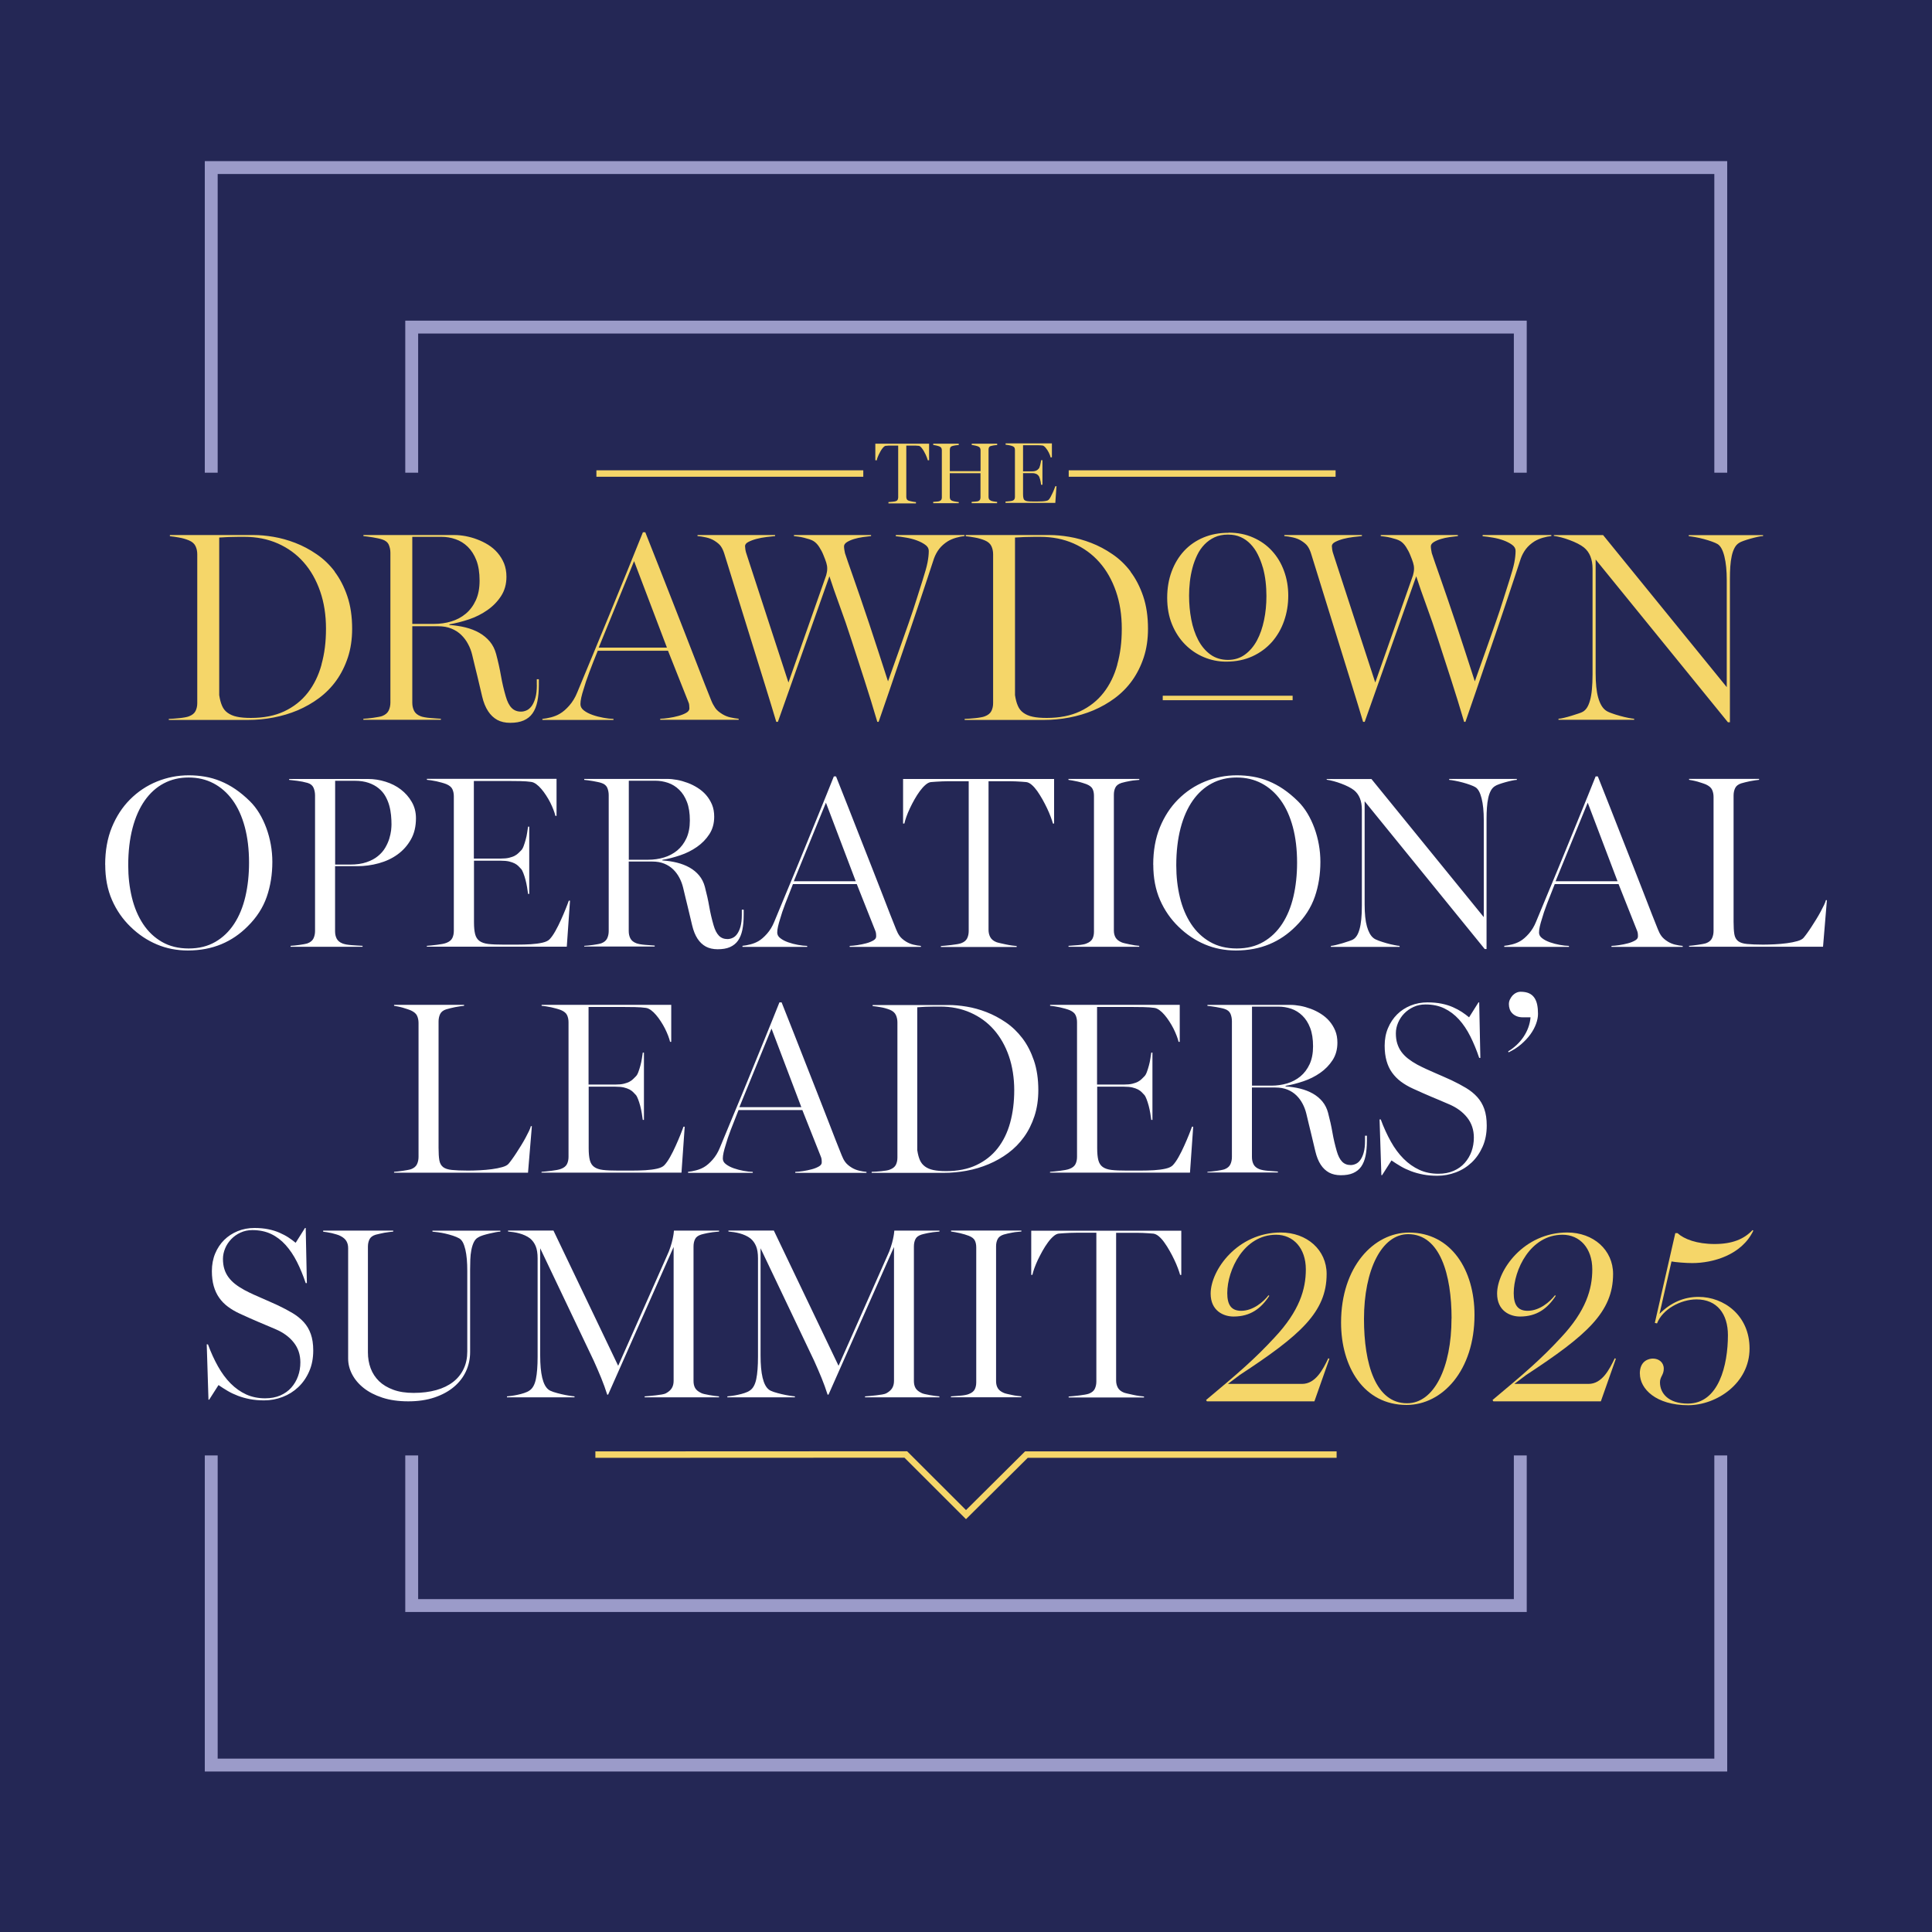 <?xml version="1.0" encoding="UTF-8"?><svg id="Layer_2" xmlns="http://www.w3.org/2000/svg" viewBox="0 0 300 300"><rect x="0" y="0" width="300" height="300" fill="#808080" stroke="none"/><defs><style>.cls-1{fill:#f5d669;}.cls-2{fill:#fff;}.cls-3{stroke:#f5d669;}.cls-3,.cls-4{fill:none;stroke-miterlimit:10;}.cls-4{stroke:#9b9bc9;stroke-width:2px;}.cls-5{fill:#242755;}</style></defs><rect class="cls-5" x="-8.78" y="-9.76" width="317.56" height="319.53" transform="translate(300 0) rotate(90)"/><path class="cls-1" d="M187.27,217.4c5.08-4.24,7.58-6.4,10.63-9.7,3.9-4.15,4.87-7.54,4.87-10.59,0-3.3-1.95-5.38-4.62-5.38-5,0-7.58,5.46-7.58,9.06,0,1.78.59,2.75,2.16,2.75,1.86,0,3.47-1.4,4.24-2.41l.13.08c-1.27,1.95-2.92,3.22-5.55,3.22-1.57,0-3.56-.89-3.56-3.56,0-3.64,4.15-9.49,10.89-9.49,4.07,0,7.12,2.71,7.12,6.44,0,5.93-4.11,9.53-13.47,15.67l-1.86,1.4h11.52c2.08,0,3.22-2.2,4.07-3.98l.17.08-2.33,6.61h-16.69l-.13-.21Z"/><path class="cls-1" d="M208.24,205.37c0-8.68,5.08-13.98,10.55-13.98,6.57,0,10.17,5.85,10.17,12.79,0,8.64-5,13.98-10.55,13.98-6.65,0-10.17-5.93-10.17-12.79ZM225.4,204.73c0-6.78-1.78-13.09-6.74-13.09-4.11,0-6.86,5.55-6.86,13.17,0,7.03,1.82,13.09,6.69,13.09,4.19,0,6.9-5.55,6.9-13.17Z"/><path class="cls-1" d="M231.75,217.4c5.08-4.24,7.58-6.4,10.63-9.7,3.9-4.15,4.87-7.54,4.87-10.59,0-3.3-1.95-5.38-4.62-5.38-5,0-7.58,5.46-7.58,9.06,0,1.78.59,2.75,2.16,2.75,1.86,0,3.47-1.4,4.24-2.41l.13.08c-1.27,1.95-2.92,3.22-5.55,3.22-1.57,0-3.56-.89-3.56-3.56,0-3.64,4.15-9.49,10.89-9.49,4.07,0,7.12,2.71,7.12,6.44,0,5.93-4.11,9.53-13.47,15.67l-1.86,1.4h11.52c2.08,0,3.22-2.2,4.07-3.98l.17.08-2.33,6.61h-16.69l-.13-.21Z"/><path class="cls-1" d="M254.63,213.29c0-2.03,1.44-2.33,2.03-2.33.93,0,1.69.59,1.69,1.57s-.59,1.23-.59,2.12c0,1.74,1.36,3.3,4.32,3.3,4.83,0,6.23-6.01,6.23-10.63,0-3.3-1.69-5.55-4.87-5.55-2.46,0-5.29,1.52-6.14,3.73l-.34-.08,3.18-13.94h.34c1.02.93,3.01,1.69,5.76,1.69s4.57-.76,5.89-2.16l.13.08c-1.82,3.81-6.31,5.04-9.49,5.04-1.02,0-2.58-.13-3.22-.25l-1.86,8.13c1.74-1.74,3.77-2.63,6.06-2.63,3.94,0,7.92,2.88,7.92,8.01,0,5.42-5.13,8.81-9.53,8.81-5,0-7.5-2.54-7.5-4.91Z"/><polyline class="cls-4" points="63.93 73.4 63.93 50.79 236.07 50.79 236.07 73.4"/><polyline class="cls-4" points="267.2 73.4 267.2 26.02 32.8 26.02 32.8 73.4"/><polyline class="cls-4" points="236.07 226 236.07 249.31 63.93 249.31 63.93 226"/><polyline class="cls-4" points="32.8 226 32.8 274.08 267.2 274.08 267.2 226"/><path class="cls-2" d="M32.13,208.75h.16c.46,1.25.98,2.39,1.56,3.42.58,1.03,1.23,1.92,1.96,2.65s1.54,1.31,2.42,1.71,1.87.6,2.95.6c.88,0,1.66-.15,2.34-.44.68-.3,1.25-.7,1.71-1.22.46-.52.81-1.11,1.05-1.78.24-.67.36-1.38.36-2.14,0-1.19-.34-2.22-1.03-3.09s-1.61-1.54-2.77-2.04c-.59-.26-1.1-.48-1.53-.65-.43-.18-.84-.35-1.23-.52-.39-.17-.8-.35-1.24-.54-.43-.19-.96-.43-1.57-.71-.71-.32-1.33-.69-1.87-1.09-.54-.4-1-.87-1.37-1.4-.37-.53-.65-1.13-.84-1.8-.19-.67-.29-1.45-.29-2.33,0-1,.17-1.91.51-2.73s.81-1.52,1.4-2.11c.59-.58,1.29-1.04,2.1-1.37s1.68-.49,2.6-.49c.8,0,1.53.07,2.16.2.64.13,1.22.31,1.74.54s.98.47,1.39.74c.41.27.78.55,1.11.82l1.45-2.3h.11l.18,8.56h-.18c-.4-1.19-.85-2.29-1.36-3.3-.51-1.01-1.1-1.88-1.76-2.62-.67-.74-1.42-1.31-2.26-1.71-.84-.4-1.81-.6-2.9-.6-.68,0-1.29.13-1.85.39s-1.04.6-1.44,1.02-.72.89-.94,1.43c-.22.53-.34,1.07-.34,1.62,0,.59.07,1.12.22,1.59.14.47.36.89.64,1.27.28.38.62.73,1.04,1.06.41.32.89.63,1.44.93.49.26.96.49,1.4.69s.86.39,1.27.56c.41.18.82.36,1.23.54s.86.38,1.33.6c.84.4,1.59.8,2.26,1.2.67.4,1.24.87,1.72,1.39.48.53.84,1.14,1.09,1.85.25.7.38,1.56.38,2.55,0,1.22-.21,2.31-.64,3.27-.42.96-.99,1.77-1.69,2.43-.7.66-1.51,1.17-2.43,1.52s-1.87.53-2.86.53c-.79,0-1.53-.06-2.2-.19-.67-.13-1.29-.3-1.87-.52-.57-.22-1.11-.47-1.6-.76-.49-.29-.96-.59-1.42-.91l-1.45,2.27h-.11l-.27-8.61ZM50.18,191.24v-.15h10.88v.15c-.17.02-.38.05-.62.07-.24.03-.49.06-.75.11s-.51.1-.75.16c-.24.06-.45.11-.62.15-.48.15-.79.39-.95.72-.16.33-.24.71-.24,1.13v16.41c0,.89.14,1.72.43,2.49s.73,1.43,1.3,1.99c.58.56,1.32,1,2.21,1.33.89.33,1.94.49,3.16.49,1.31,0,2.48-.15,3.52-.44s1.91-.72,2.62-1.27c.71-.55,1.25-1.23,1.63-2.03.38-.8.56-1.7.56-2.69v-12.5c0-.65-.02-1.26-.07-1.83s-.13-1.07-.23-1.51c-.11-.45-.24-.82-.39-1.11-.16-.29-.35-.5-.57-.62-.27-.15-.59-.29-.97-.41-.38-.12-.76-.23-1.15-.32s-.76-.16-1.13-.21c-.36-.05-.66-.08-.9-.1v-.15h10.55v.15c-.17,0-.42.03-.73.09-.32.06-.65.13-.99.21-.34.08-.67.17-.99.27-.32.1-.57.21-.75.33-.28.15-.5.4-.67.75s-.29.75-.38,1.21c-.09.46-.14.95-.16,1.47-.02.53-.03,1.05-.03,1.56v12.81c0,1.06-.22,2.06-.64,2.98-.43.93-1.06,1.74-1.88,2.43-.82.69-1.83,1.24-3.02,1.64-1.19.4-2.54.6-4.06.6s-2.86-.19-4.02-.57c-1.16-.38-2.13-.88-2.92-1.51-.79-.63-1.38-1.34-1.79-2.13s-.61-1.6-.61-2.43v-17.15c0-.42-.09-.78-.27-1.09-.18-.31-.49-.58-.93-.8-.17-.09-.38-.17-.62-.24s-.48-.14-.73-.2c-.25-.06-.49-.1-.73-.14-.24-.03-.43-.06-.58-.08ZM78.72,216.98v-.15c.16-.01.39-.04.7-.08s.63-.1.96-.17c.34-.07.68-.16,1.01-.27.34-.11.62-.24.84-.4.47-.31.8-.9.98-1.76.18-.86.27-2.03.27-3.5v-15.27c0-.77-.1-1.4-.3-1.88-.2-.48-.49-.88-.86-1.19-.24-.18-.5-.34-.79-.47-.29-.13-.59-.24-.89-.32s-.61-.15-.91-.19c-.3-.04-.58-.07-.84-.1v-.15h7.05l10.05,21,7.56-17.05c.24-.5.42-.97.56-1.41.14-.43.25-.82.32-1.15s.13-.61.16-.84c.03-.23.05-.41.06-.54h7.01v.15c-.17.02-.38.04-.63.06-.25.02-.5.05-.77.1-.27.04-.53.09-.77.15-.25.05-.46.11-.63.16-.47.15-.79.39-.94.72-.16.33-.23.71-.23,1.13v20.88c0,.43.08.79.25,1.09s.47.55.91.76c.11.06.28.13.52.18.24.06.51.11.79.16.29.05.56.09.83.13.27.04.49.06.66.07v.15h-11.55v-.15c.17-.01.41-.03.73-.06.32-.03.64-.06.98-.1.33-.04.65-.08.94-.13s.51-.11.64-.18c.42-.23.73-.49.92-.8s.29-.69.29-1.13v-20.8l-10.17,22.93h-.14c-.28-.88-.59-1.74-.93-2.57-.34-.84-.73-1.73-1.16-2.69l-8.32-17.47v16.64c0,2.85.42,4.62,1.27,5.29.16.14.43.27.8.39.38.12.77.23,1.2.33.42.1.83.18,1.22.24.39.06.66.1.84.11v.15h-10.54ZM112.94,216.98v-.15c.16-.01.39-.04.7-.08s.63-.1.96-.17c.34-.07.68-.16,1.01-.27.34-.11.62-.24.84-.4.47-.31.8-.9.98-1.76.18-.86.27-2.03.27-3.5v-15.27c0-.77-.1-1.4-.3-1.88-.2-.48-.49-.88-.86-1.19-.24-.18-.5-.34-.79-.47-.29-.13-.59-.24-.89-.32s-.61-.15-.91-.19c-.3-.04-.58-.07-.84-.1v-.15h7.05l10.05,21,7.56-17.05c.24-.5.42-.97.56-1.41.14-.43.25-.82.32-1.15s.13-.61.16-.84c.03-.23.05-.41.06-.54h7.01v.15c-.17.02-.38.04-.63.06-.25.02-.5.05-.77.1-.27.04-.53.09-.77.15-.25.05-.46.11-.63.16-.47.15-.79.39-.94.72-.16.33-.23.71-.23,1.13v20.88c0,.43.08.79.25,1.09s.47.55.91.76c.11.06.28.13.52.18.24.06.51.11.79.16.29.05.56.09.83.13.27.04.49.06.66.07v.15h-11.55v-.15c.17-.01.41-.03.73-.06.32-.03.64-.06.98-.1.33-.04.65-.08.94-.13s.51-.11.64-.18c.42-.23.73-.49.92-.8s.29-.69.29-1.13v-20.8l-10.17,22.93h-.14c-.28-.88-.59-1.74-.93-2.57-.34-.84-.73-1.73-1.16-2.69l-8.32-17.47v16.64c0,2.85.42,4.62,1.27,5.29.16.14.43.27.8.39.38.12.77.23,1.2.33.42.1.83.18,1.22.24.39.06.66.1.84.11v.15h-10.54ZM147.66,216.98v-.15c.17-.01.39-.03.65-.05.26-.02.53-.04.8-.06s.53-.05.77-.1.42-.09.54-.15c.46-.17.77-.41.93-.72.16-.31.24-.68.24-1.09v-20.95c0-.43-.07-.79-.22-1.09s-.46-.54-.95-.73c-.17-.06-.38-.13-.62-.21-.25-.07-.5-.14-.75-.2-.26-.06-.51-.11-.75-.15-.25-.04-.45-.07-.62-.1v-.15h10.92v.15c-.17.02-.38.04-.62.06-.25.02-.5.05-.75.1-.26.04-.5.09-.75.15-.24.05-.45.11-.62.16-.47.15-.79.39-.95.71-.16.32-.24.69-.24,1.11v20.96c0,.42.09.78.27,1.08s.49.54.91.72c.11.05.28.11.51.16.24.05.49.11.77.17.28.06.55.11.81.14.26.04.48.06.65.07v.15h-10.92ZM160.13,197.97v-6.87h23.3v6.87h-.18c-.08-.28-.19-.63-.35-1.05-.16-.42-.34-.86-.56-1.31-.22-.46-.45-.92-.72-1.38-.26-.47-.53-.89-.81-1.28-.27-.39-.56-.71-.85-.96-.29-.25-.58-.39-.85-.43-.22-.02-.47-.04-.76-.06-.29-.02-.59-.04-.9-.05s-.62-.02-.91-.02c-.3,0-.57,0-.83,0h-2.4v22.93c0,.42.09.79.27,1.12.18.33.49.58.93.76.11.04.3.1.58.16.28.06.58.13.9.2.32.07.64.13.94.17s.54.07.71.08v.15h-11.7v-.15c.17-.01.41-.03.71-.06s.6-.06.92-.1c.31-.04.61-.08.89-.13s.49-.1.62-.15c.45-.17.76-.42.92-.76s.24-.71.24-1.13v-23.1h-2.43c-.18,0-.42,0-.72,0s-.6.01-.93.02-.64.03-.95.05-.58.04-.8.06c-.27.03-.55.17-.84.43-.29.25-.58.57-.86.96-.28.39-.56.81-.82,1.28s-.5.93-.72,1.38c-.21.46-.4.89-.55,1.31-.15.42-.25.77-.31,1.05h-.21Z"/><path class="cls-1" d="M136.14,71.47h-.22v-2.57h8.35v2.57h-.2l-.02-.06c-.03-.1-.07-.22-.12-.36-.05-.14-.12-.29-.19-.45-.08-.16-.16-.32-.25-.48-.09-.16-.18-.31-.28-.44-.09-.13-.19-.24-.28-.32-.09-.08-.18-.12-.26-.13-.07,0-.16-.01-.26-.02-.1,0-.21-.01-.31-.02-.11,0-.22,0-.32,0s-.2,0-.29,0h-.76v7.98c0,.13.03.25.08.35.05.1.15.18.29.23.02,0,.07.03.19.05.1.02.2.05.31.07.11.02.22.04.32.06.1.01.19.02.24.03h.07v.21h-4.27v-.21h.07c.06,0,.14-.02.25-.02.1,0,.21-.02.32-.03.11-.01.21-.03.31-.04.11-.02.17-.04.2-.05.14-.05.24-.13.28-.23.05-.1.08-.23.08-.36v-8.04h-.77c-.06,0-.15,0-.25,0-.1,0-.21,0-.32,0-.11,0-.22,0-.33.02-.11,0-.2.01-.28.02-.07,0-.16.05-.25.13-.1.08-.19.19-.29.32-.1.13-.19.28-.28.44-.09.16-.18.32-.25.48-.08.16-.14.31-.19.45h0c-.05.14-.09.26-.1.36v.06ZM148.85,77.95h-.08c-.06,0-.14-.02-.23-.03-.09-.01-.18-.03-.27-.05h-.03c-.08-.03-.16-.04-.23-.06-.08-.02-.13-.03-.17-.05-.13-.06-.23-.13-.28-.23-.05-.1-.08-.21-.08-.35v-3.7h4.77v3.77c0,.13-.03.25-.08.35-.05.09-.14.17-.29.22-.03.02-.09.03-.17.04-.08.01-.17.03-.26.03l-.28.02c-.09,0-.16.01-.22.02h-.07v.21h3.95v-.21h-.07c-.06,0-.14-.02-.22-.03-.09-.01-.18-.03-.27-.04-.09-.02-.18-.04-.25-.06-.09-.02-.13-.04-.16-.06-.14-.06-.23-.14-.28-.23-.05-.09-.08-.21-.08-.34v-7.34c0-.13.02-.26.07-.36.04-.09.14-.17.28-.21.06-.02.13-.04.21-.05.08-.02.16-.03.25-.05.08-.01.16-.03.24-.03.08,0,.15-.01.22-.02h.07v-.21h-3.95v.2h.07c.06.02.13.03.22.04.09.01.17.03.26.05.09.02.17.04.26.07.08.03.15.05.2.07.13.06.23.14.28.23.05.1.08.22.08.35v3.25h-4.77v-3.32c0-.13.03-.26.08-.36.05-.1.14-.17.28-.21.06-.02.14-.04.22-.06.08-.02.17-.03.26-.05.09-.01.17-.03.25-.03.08,0,.16-.01.22-.02h.07v-.21h-3.96v.2h.07c.06.02.13.03.21.04.08.01.17.03.25.05.09.02.17.04.25.07s.15.05.2.07c.14.06.23.14.28.23.05.1.08.22.08.35v7.33c0,.14-.02.25-.08.35-.05.09-.14.17-.28.22-.04.02-.1.03-.17.05-.08.01-.16.03-.25.03l-.27.02c-.09,0-.16.01-.22.02h-.07v.21h3.96v-.21ZM164.07,75.59v-.09s-.2,0-.2,0l-.02.05c-.03.1-.09.24-.16.43-.08.2-.16.4-.26.6-.1.21-.2.42-.3.6-.1.19-.2.33-.3.43-.06.07-.18.12-.35.16-.18.04-.39.07-.62.08-.23.01-.48.02-.74.02h-.74c-.34,0-.61-.01-.81-.04-.19-.02-.34-.07-.45-.15-.1-.07-.17-.18-.2-.32-.04-.15-.06-.36-.06-.63v-3.26h1.37c.18,0,.33.01.44.04.11.03.21.06.29.1.07.04.13.08.18.13.05.05.1.1.14.15.02.02.06.08.11.2.04.1.08.22.12.36.03.13.06.27.09.4.02.14.04.25.05.35v.07h.22v-3.81h-.21v.07c-.02.09-.04.19-.06.32-.02.12-.05.25-.08.37-.03.12-.07.24-.11.35-.04.1-.07.17-.12.2-.04.04-.09.09-.14.14-.04.05-.1.09-.18.13-.08.04-.17.08-.29.11-.12.03-.27.04-.45.04h-1.37v-4.05h1.76c.21,0,.44,0,.67,0,.23,0,.42.02.58.04.08,0,.16.04.25.11.09.06.18.15.26.25.09.11.17.22.25.34.08.13.16.26.22.38.07.13.12.25.17.38.05.12.08.23.1.32v.06h.22v-2.17h-7.19v.2l.3.04c.09.01.18.03.28.05.1.02.19.05.29.07.09.03.17.05.23.08.14.06.24.14.28.23.05.1.07.22.07.35v7.3c0,.13-.03.25-.08.35-.05.09-.14.17-.28.22-.05.02-.12.04-.2.05-.09.02-.19.03-.29.04s-.2.02-.3.03c-.1,0-.18.02-.24.02h-.07v.21h7.73l.18-2.57Z"/><path class="cls-1" d="M51.98,88.75c-.82-1.08-1.76-1.98-2.83-2.7-1.06-.73-2.16-1.31-3.3-1.75-1.14-.44-2.26-.75-3.38-.94s-2.14-.28-3.07-.28h-13.02v.18c.38.04.84.1,1.38.2.54.09,1.07.24,1.58.45.5.21.84.51,1.02.89.18.38.27.8.27,1.27v23.11c0,.46-.09.87-.27,1.23-.18.36-.52.63-1.02.82-.14.06-.35.11-.62.16-.27.05-.55.09-.85.12-.3.03-.6.06-.9.08-.3.02-.56.04-.76.04v.16h12.34c1.3,0,2.6-.12,3.91-.37s2.56-.62,3.75-1.12c1.19-.51,2.31-1.14,3.34-1.91,1.03-.77,1.93-1.68,2.68-2.73.75-1.05,1.35-2.25,1.79-3.58.44-1.34.66-2.82.66-4.45,0-1.9-.25-3.59-.75-5.06-.5-1.47-1.16-2.74-1.98-3.82ZM49.93,103.19c-.46,1.69-1.18,3.15-2.14,4.38s-2.18,2.19-3.64,2.88-3.19,1.03-5.19,1.03c-.88,0-1.61-.06-2.18-.19-.58-.12-1.05-.33-1.44-.61s-.67-.64-.86-1.09c-.2-.45-.34-1-.44-1.65v-24.47c.25-.01.55-.03.89-.05.34-.02.7-.04,1.06-.04.36,0,.72-.01,1.07-.02.35,0,.64,0,.88,0,1.9,0,3.63.34,5.2,1.03,1.56.69,2.9,1.66,4,2.91,1.11,1.25,1.96,2.76,2.57,4.51.61,1.75.91,3.69.91,5.8s-.23,3.88-.7,5.57ZM83.36,106.35c0,.8-.07,1.46-.22,1.99s-.34.95-.57,1.28c-.24.32-.5.55-.79.68-.29.13-.58.2-.88.2-.6,0-1.08-.19-1.46-.58-.38-.39-.68-.99-.91-1.8-.3-1.03-.55-2.09-.74-3.18-.19-1.09-.44-2.21-.75-3.38-.2-.74-.52-1.39-.97-1.93s-1-1-1.65-1.37c-.65-.37-1.37-.64-2.16-.84-.79-.19-1.62-.32-2.48-.37v-.1c.99-.17,2-.43,3.05-.78s2-.84,2.86-1.44c.86-.6,1.57-1.33,2.12-2.18.55-.85.83-1.85.83-2.99,0-.77-.13-1.46-.37-2.07-.25-.61-.59-1.16-1.01-1.65-.42-.49-.91-.9-1.45-1.24-.55-.34-1.12-.62-1.71-.84-.59-.23-1.19-.39-1.8-.51-.61-.11-1.18-.17-1.71-.17h-14.16v.16c.18.02.4.05.66.08.26.03.53.07.8.12.27.05.54.1.79.15.26.05.47.11.65.17.51.16.85.43,1.03.81.17.39.26.81.26,1.27v23.24c0,.46-.09.88-.27,1.26-.18.37-.52.66-1.02.85-.14.05-.34.1-.6.14-.26.05-.52.09-.8.13-.28.04-.56.07-.83.1s-.5.04-.68.05v.16h12.04v-.16c-.19-.01-.43-.03-.72-.05-.29-.02-.59-.05-.9-.07-.31-.02-.6-.06-.88-.11-.28-.05-.49-.1-.63-.16-.5-.19-.84-.47-1.03-.84-.18-.37-.28-.78-.28-1.25v-11.89h3.99c.8,0,1.49.12,2.09.37.59.24,1.1.57,1.52.98.42.41.78.88,1.06,1.42.29.53.5,1.09.64,1.68.14.58.28,1.17.42,1.75.14.58.27,1.13.4,1.63.27,1.15.52,2.19.73,3.09s.52,1.66.92,2.27c.39.6.87,1.05,1.43,1.36.56.3,1.23.45,2,.45.83,0,1.53-.12,2.1-.37s1.03-.61,1.37-1.1c.35-.49.59-1.1.75-1.84.15-.74.23-1.6.23-2.59v-.87h-.32v.87ZM67.37,96.88h-3.35v-13.52h4.53c.75,0,1.48.12,2.19.37.71.24,1.35.64,1.9,1.18.55.54,1,1.24,1.33,2.09s.5,1.91.5,3.16c0,1.18-.19,2.19-.58,3.04-.39.85-.91,1.55-1.57,2.1s-1.41.95-2.26,1.2c-.85.26-1.74.38-2.68.38ZM112.18,110.9c-.51-.31-.89-.63-1.12-.97s-.44-.72-.61-1.14c-.26-.64-.6-1.49-1.01-2.54-.41-1.05-.87-2.24-1.39-3.58s-1.09-2.79-1.7-4.37-1.27-3.24-1.94-4.96-1.37-3.49-2.08-5.3-1.42-3.61-2.13-5.39h-.37c-.8,2-1.64,4.08-2.52,6.24-.89,2.16-1.77,4.33-2.66,6.5-.89,2.17-1.76,4.28-2.62,6.35-.86,2.06-1.66,3.99-2.4,5.79-.32.79-.73,1.46-1.23,2.03-.5.57-.99.99-1.46,1.26-.39.24-.85.42-1.36.56-.52.13-.97.21-1.36.25v.16h11.04v-.16c-.46-.01-.99-.07-1.58-.18-.59-.11-1.15-.25-1.68-.44-.53-.19-.97-.41-1.33-.69-.36-.27-.54-.6-.54-.98,0-.29.04-.63.13-1.03.09-.4.21-.84.37-1.32.19-.68.48-1.54.87-2.58.39-1.04.83-2.16,1.32-3.36h10.91l3.16,7.96c.07.14.12.31.13.49.02.19.03.36.03.51,0,.26-.17.49-.5.68-.33.19-.74.35-1.22.48-.48.13-.98.24-1.49.31-.51.08-.95.12-1.32.13v.16h12.18v-.16c-.39-.04-.81-.11-1.27-.21s-.87-.27-1.25-.5ZM92.97,100.56l5.49-13.43,5.1,13.43h-10.59ZM139.13,83.08h10.64v.16c-.39.04-.83.12-1.31.26s-.91.32-1.29.55c-.55.35-.99.74-1.33,1.18-.34.44-.61.94-.81,1.49-.29.86-.62,1.88-1.01,3.06-.39,1.18-.82,2.46-1.28,3.84-.46,1.38-.95,2.84-1.48,4.38-.53,1.54-1.07,3.1-1.61,4.7-.54,1.6-1.09,3.19-1.63,4.78-.54,1.59-1.07,3.13-1.59,4.61h-.2c-.64-2.19-1.31-4.35-2-6.49-.69-2.14-1.36-4.18-1.99-6.14-.63-1.96-1.26-3.78-1.88-5.46-.62-1.69-1.14-3.19-1.57-4.52l-8,22.61h-.25c-.55-1.83-1.1-3.66-1.67-5.48-.57-1.82-1.12-3.59-1.65-5.32-.53-1.72-1.05-3.37-1.54-4.96-.49-1.58-.94-3.04-1.35-4.35s-.77-2.49-1.09-3.52-.57-1.85-.77-2.48c-.07-.23-.15-.43-.23-.61-.08-.18-.18-.36-.29-.52-.11-.16-.24-.31-.41-.45-.17-.14-.36-.29-.59-.43-.38-.24-.82-.41-1.31-.52-.49-.11-.94-.18-1.33-.21v-.16h12.05v.16c-.37.04-.82.09-1.35.15-.54.07-1.05.16-1.54.29s-.91.29-1.26.47-.52.4-.52.65c0,.12.02.29.05.52.04.23.08.4.12.52.1.32.27.82.49,1.51.22.69.5,1.52.81,2.48.32.97.67,2.06,1.07,3.28.4,1.22.82,2.52,1.27,3.9.45,1.38.92,2.82,1.42,4.34.5,1.51,1,3.06,1.51,4.63l5.86-16.65c.04-.15.07-.31.11-.49.04-.18.05-.37.05-.57,0-.29-.05-.59-.15-.91-.1-.31-.24-.7-.43-1.15-.18-.46-.41-.89-.67-1.29-.26-.4-.56-.71-.89-.91-.14-.09-.35-.18-.61-.27-.26-.08-.54-.16-.85-.24-.3-.08-.59-.13-.87-.17-.28-.04-.51-.06-.7-.09v-.16h11.98v.16c-.37.04-.8.09-1.28.16-.49.07-.95.17-1.37.3-.43.13-.79.29-1.1.48-.3.19-.45.41-.45.66,0,.16.02.33.05.53.03.2.07.37.1.53.09.3.25.77.48,1.42s.51,1.45.84,2.4c.34.95.71,2.03,1.12,3.23.41,1.2.85,2.49,1.31,3.87s.94,2.83,1.43,4.35c.49,1.51.99,3.06,1.5,4.63.59-1.65,1.15-3.23,1.69-4.75.54-1.52,1.04-2.95,1.51-4.28.47-1.34.88-2.57,1.23-3.7.36-1.13.67-2.12.94-2.97.18-.57.33-1.08.46-1.52.13-.45.23-.85.3-1.21.07-.36.12-.69.15-.98.03-.29.05-.57.05-.85,0-.37-.18-.69-.55-.95-.37-.27-.81-.49-1.32-.68-.51-.19-1.06-.33-1.65-.43-.59-.1-1.12-.18-1.6-.22v-.16ZM175.56,88.75c-.82-1.08-1.76-1.98-2.83-2.7-1.06-.73-2.16-1.31-3.3-1.75-1.14-.44-2.26-.75-3.38-.94s-2.14-.28-3.07-.28h-13.02v.18c.38.04.84.1,1.38.2.54.09,1.07.24,1.58.45.5.21.84.51,1.02.89.18.38.27.8.27,1.27v23.11c0,.46-.09.87-.27,1.23-.18.36-.52.63-1.02.82-.14.06-.35.11-.62.16-.27.05-.55.09-.85.12-.3.03-.6.06-.9.08-.3.02-.56.04-.76.04v.16h12.34c1.3,0,2.6-.12,3.91-.37s2.56-.62,3.75-1.12c1.19-.51,2.31-1.14,3.34-1.91,1.03-.77,1.93-1.68,2.68-2.73.75-1.05,1.35-2.25,1.79-3.58.44-1.34.66-2.82.66-4.45,0-1.9-.25-3.59-.75-5.06-.5-1.47-1.16-2.74-1.98-3.82ZM173.5,103.19c-.46,1.69-1.18,3.15-2.14,4.38s-2.18,2.19-3.64,2.88-3.19,1.03-5.19,1.03c-.88,0-1.61-.06-2.18-.19-.58-.12-1.05-.33-1.44-.61s-.67-.64-.86-1.09c-.2-.45-.34-1-.44-1.65v-24.47c.25-.01.55-.03.89-.05.34-.02.7-.04,1.06-.04.36,0,.72-.01,1.07-.02.35,0,.64,0,.88,0,1.9,0,3.63.34,5.2,1.03,1.56.69,2.9,1.66,4,2.91,1.11,1.25,1.96,2.76,2.57,4.51.61,1.75.91,3.69.91,5.8s-.23,3.88-.7,5.57ZM190.78,82.73c-1.43,0-2.72.24-3.9.73-1.17.49-2.17,1.18-3.01,2.08-.83.9-1.48,1.97-1.94,3.21s-.69,2.6-.69,4.09.25,2.89.75,4.11c.5,1.22,1.18,2.26,2.03,3.12s1.83,1.52,2.93,1.98c1.1.46,2.25.69,3.44.69,1.53,0,2.9-.28,4.09-.83,1.2-.55,2.2-1.3,3.03-2.23.82-.94,1.45-2.02,1.88-3.26.43-1.23.65-2.54.65-3.92s-.22-2.65-.66-3.85c-.44-1.2-1.06-2.23-1.87-3.11-.8-.88-1.78-1.57-2.92-2.07-1.14-.51-2.42-.76-3.83-.76ZM196.09,88.09c.2.71.34,1.44.43,2.2.09.76.13,1.52.13,2.27,0,1.3-.12,2.55-.37,3.74s-.61,2.24-1.1,3.15c-.49.91-1.11,1.64-1.86,2.19-.75.55-1.63.83-2.64.83s-1.97-.28-2.73-.84c-.77-.56-1.39-1.3-1.89-2.24-.49-.94-.85-2-1.08-3.2-.23-1.2-.34-2.43-.34-3.71,0-.69.04-1.4.12-2.13.08-.73.22-1.45.4-2.15.18-.7.43-1.36.73-1.99.3-.63.68-1.18,1.13-1.65.45-.47.98-.85,1.58-1.13s1.29-.42,2.07-.42,1.41.13,1.99.39c.58.26,1.08.62,1.52,1.08.44.46.82.99,1.13,1.62.31.62.57,1.29.77,1.99ZM230.25,83.08h10.64v.16c-.39.04-.83.12-1.31.26s-.91.32-1.29.55c-.55.35-.99.74-1.33,1.18-.34.44-.61.94-.81,1.49-.29.86-.62,1.88-1.01,3.06-.39,1.18-.82,2.46-1.28,3.84-.46,1.38-.95,2.84-1.48,4.38-.53,1.54-1.07,3.1-1.61,4.7-.54,1.6-1.09,3.19-1.63,4.78-.54,1.59-1.07,3.13-1.59,4.61h-.2c-.64-2.19-1.31-4.35-2-6.49-.69-2.14-1.36-4.18-1.99-6.14-.63-1.96-1.26-3.78-1.88-5.46-.62-1.69-1.14-3.19-1.57-4.52l-8,22.61h-.25c-.55-1.83-1.1-3.66-1.67-5.48-.57-1.82-1.12-3.59-1.65-5.32-.53-1.72-1.05-3.37-1.54-4.96-.49-1.58-.94-3.04-1.35-4.35s-.77-2.49-1.09-3.52-.57-1.85-.77-2.48c-.07-.23-.15-.43-.23-.61-.08-.18-.18-.36-.29-.52-.11-.16-.24-.31-.41-.45-.17-.14-.36-.29-.59-.43-.38-.24-.82-.41-1.31-.52-.49-.11-.94-.18-1.33-.21v-.16h12.05v.16c-.37.04-.82.09-1.35.15-.54.07-1.05.16-1.54.29s-.91.29-1.26.47-.52.4-.52.65c0,.12.02.29.05.52.04.23.08.4.12.52.1.32.27.82.49,1.51.22.69.5,1.52.81,2.48.32.97.67,2.06,1.07,3.28.4,1.22.82,2.52,1.27,3.9.45,1.38.92,2.82,1.42,4.34.5,1.51,1,3.06,1.51,4.63l5.86-16.65c.04-.15.07-.31.11-.49.04-.18.05-.37.05-.57,0-.29-.05-.59-.15-.91-.1-.31-.24-.7-.43-1.15-.18-.46-.41-.89-.67-1.29-.26-.4-.56-.71-.89-.91-.14-.09-.35-.18-.61-.27-.26-.08-.54-.16-.85-.24-.3-.08-.59-.13-.87-.17-.28-.04-.51-.06-.7-.09v-.16h11.98v.16c-.37.04-.8.09-1.28.16-.49.07-.95.17-1.37.3-.43.13-.79.29-1.1.48-.3.19-.45.41-.45.66,0,.16.02.33.05.53.03.2.07.37.1.53.09.3.25.77.48,1.42.23.65.51,1.45.84,2.4.34.95.71,2.03,1.12,3.23.41,1.2.85,2.49,1.31,3.87s.94,2.83,1.43,4.35c.49,1.51.99,3.06,1.5,4.63.59-1.65,1.15-3.23,1.69-4.75.54-1.52,1.04-2.95,1.51-4.28.47-1.34.88-2.57,1.23-3.7.36-1.13.67-2.12.94-2.97.18-.57.33-1.08.46-1.52.13-.45.23-.85.3-1.21.07-.36.12-.69.15-.98.03-.29.05-.57.05-.85,0-.37-.18-.69-.55-.95-.37-.27-.81-.49-1.32-.68-.51-.19-1.06-.33-1.65-.43-.59-.1-1.12-.18-1.6-.22v-.16ZM273.77,83.08v.16c-.19,0-.46.04-.82.12-.36.08-.74.17-1.12.28-.39.11-.75.22-1.08.34-.33.12-.56.22-.67.3-.31.18-.56.45-.74.8-.19.36-.34.78-.44,1.27-.11.49-.18,1.03-.22,1.62s-.06,1.22-.06,1.89v22.29h-.31l-20.54-25.27v17.64c0,1.59.13,2.85.39,3.78.26.93.63,1.58,1.11,1.96.18.15.48.31.9.46.42.16.87.3,1.34.43.47.13.91.24,1.33.32.42.08.72.13.91.14v.16h-11.75v-.16c.21-.01.51-.06.87-.15.37-.09.75-.19,1.13-.31.39-.12.75-.23,1.09-.35.34-.11.57-.2.69-.28.25-.14.47-.36.65-.64s.34-.66.47-1.13c.13-.47.23-1.04.29-1.7.06-.67.1-1.44.1-2.34v-16.37c0-1.5-.45-2.61-1.34-3.33-.25-.2-.57-.4-.96-.6-.39-.2-.81-.38-1.25-.54-.44-.17-.87-.31-1.3-.42-.43-.11-.81-.19-1.16-.24v-.12h7.65l19.2,23.61v-16.6c0-1.47-.12-2.71-.37-3.71-.25-1-.6-1.63-1.06-1.91-.2-.12-.5-.25-.89-.39-.39-.14-.81-.27-1.26-.39s-.88-.22-1.3-.29-.76-.13-1.02-.15v-.16h11.55ZM180.55,108.03h20.17v.7h-20.17v-.7Z"/><path class="cls-2" d="M16.33,134.29c0-2.2.35-4.15,1.04-5.83s1.62-3.11,2.79-4.29c1.23-1.24,2.64-2.18,4.22-2.82s3.23-.96,4.93-.96c.85,0,1.69.07,2.51.21s1.63.37,2.41.69,1.56.73,2.32,1.25,1.51,1.14,2.25,1.87c.55.54,1.04,1.17,1.47,1.88.43.71.79,1.48,1.09,2.29.3.82.53,1.67.69,2.56.16.89.24,1.79.24,2.68,0,1.95-.29,3.77-.87,5.44-.58,1.67-1.56,3.2-2.96,4.58-1.2,1.21-2.56,2.14-4.1,2.78s-3.27.97-5.2.97c-1.71,0-3.31-.31-4.8-.94-1.5-.63-2.86-1.54-4.09-2.74-1.22-1.18-2.18-2.56-2.88-4.16-.7-1.6-1.05-3.43-1.05-5.49ZM19.91,134.37c0,1.76.19,3.42.57,4.99.38,1.57.96,2.94,1.74,4.12.78,1.18,1.75,2.1,2.93,2.78,1.18.68,2.56,1.02,4.15,1.02s2.95-.34,4.13-1.02c1.18-.68,2.15-1.62,2.93-2.81.78-1.19,1.36-2.6,1.74-4.22.38-1.62.57-3.38.57-5.27,0-2.06-.22-3.91-.66-5.55-.44-1.64-1.07-3.03-1.89-4.16-.82-1.13-1.81-2-2.96-2.61-1.16-.61-2.45-.91-3.87-.91s-2.7.3-3.85.91c-1.16.61-2.14,1.5-2.96,2.66-.82,1.17-1.46,2.6-1.9,4.29s-.67,3.62-.67,5.78ZM44.9,121.11v-.15h12.26c.91,0,1.81.14,2.7.42.9.28,1.69.68,2.38,1.21.69.53,1.26,1.17,1.69,1.92.44.75.66,1.6.66,2.54,0,1.28-.26,2.38-.79,3.31s-1.21,1.7-2.07,2.32c-.85.62-1.83,1.07-2.92,1.37s-2.21.45-3.33.45h-3.45v10.12c0,.42.08.8.25,1.13.17.33.48.59.93.76.13.05.32.1.56.15.24.04.51.08.79.1.29.02.58.04.88.06.3.02.59.04.86.05v.15h-11.18v-.15c.16-.01.37-.03.62-.05.25-.02.5-.05.75-.09.25-.04.5-.08.73-.12.23-.04.41-.09.54-.13.45-.17.76-.43.92-.77s.24-.72.24-1.14v-21.06c0-.42-.08-.82-.23-1.18-.16-.37-.47-.62-.93-.76-.54-.15-1.07-.26-1.58-.32s-.95-.11-1.3-.15ZM52.04,134.25h2.33c.99,0,1.84-.12,2.55-.37.71-.24,1.3-.56,1.77-.95.48-.39.85-.82,1.13-1.3.28-.48.49-.95.63-1.41.14-.47.23-.89.28-1.28.04-.39.06-.7.06-.92,0-.44-.02-.92-.07-1.43-.05-.51-.14-1.02-.28-1.52-.14-.5-.34-.98-.6-1.44-.26-.46-.6-.86-1.04-1.22s-.95-.64-1.56-.85-1.33-.32-2.16-.32h-3.04v13.02ZM66.28,147.02v-.15c.17-.01.4-.03.68-.06.28-.03.57-.06.87-.1.3-.04.58-.08.85-.13s.48-.11.63-.17c.45-.17.76-.42.92-.74.16-.32.24-.7.24-1.12v-20.91c0-.42-.08-.79-.23-1.11s-.47-.57-.93-.77c-.19-.08-.43-.15-.7-.23s-.55-.15-.83-.21-.56-.11-.83-.15-.49-.06-.66-.08v-.15h20.13v5.75h-.18c-.06-.27-.16-.59-.3-.95-.14-.36-.3-.73-.49-1.11-.19-.38-.41-.75-.65-1.12-.24-.37-.48-.7-.74-1-.25-.3-.52-.55-.79-.75-.28-.2-.55-.32-.82-.35-.45-.06-1.01-.11-1.68-.12s-1.31-.02-1.93-.02h-5.26v12.05h4.15c.54,0,.99-.04,1.34-.13.35-.09.65-.19.88-.32s.43-.27.57-.42c.14-.15.27-.28.39-.39.15-.14.28-.36.4-.68s.22-.65.32-1.01.18-.73.23-1.09c.06-.36.11-.67.14-.92h.18v10.45h-.18c-.03-.27-.08-.6-.15-1.01s-.15-.8-.25-1.18-.22-.74-.34-1.05c-.12-.32-.24-.53-.35-.65-.13-.14-.27-.28-.41-.43-.15-.15-.34-.29-.57-.41-.24-.12-.53-.23-.87-.31-.35-.08-.78-.12-1.31-.12h-4.15v9.56c0,.78.06,1.39.18,1.85.12.46.34.81.67,1.05.33.24.79.4,1.38.47.59.07,1.38.1,2.35.1h2.12c.75,0,1.45-.02,2.12-.06s1.27-.12,1.8-.24c.53-.12.9-.3,1.12-.53.29-.3.59-.73.9-1.28.31-.55.6-1.13.87-1.74.28-.61.52-1.18.74-1.73.22-.54.37-.96.47-1.24h.19l-.5,7.14h-21.7ZM90.72,147.02v-.15c.16-.01.37-.03.62-.05.25-.02.5-.05.75-.09.25-.04.5-.08.73-.12.23-.04.41-.09.54-.13.45-.17.76-.43.92-.77s.24-.72.24-1.14v-21.1c0-.42-.08-.81-.23-1.16-.16-.35-.47-.6-.93-.74-.16-.05-.36-.11-.59-.15s-.47-.09-.72-.14c-.25-.04-.49-.08-.73-.11-.24-.03-.44-.05-.6-.07v-.15h12.86c.49,0,1,.05,1.55.15s1.1.26,1.64.46c.54.2,1.06.46,1.55.77s.94.68,1.32,1.12c.38.44.69.94.92,1.49s.34,1.18.34,1.88c0,1.04-.25,1.94-.75,2.71-.5.77-1.14,1.43-1.93,1.98s-1.65.98-2.6,1.3c-.95.32-1.87.56-2.77.71v.09c.79.05,1.54.16,2.26.34s1.37.43,1.96.76c.59.33,1.09.75,1.5,1.24.41.5.7,1.08.88,1.75.28,1.06.51,2.08.68,3.07.17.99.4,1.95.67,2.89.21.74.49,1.28.83,1.63.34.35.78.53,1.33.53.26,0,.53-.06.79-.18.27-.12.51-.32.72-.62s.39-.68.52-1.16c.13-.48.2-1.08.2-1.81v-.79h.29v.79c0,.9-.07,1.68-.21,2.35-.14.67-.37,1.23-.68,1.67-.31.44-.73.77-1.25,1s-1.16.33-1.91.33c-.7,0-1.31-.14-1.82-.41-.51-.28-.95-.69-1.3-1.23-.36-.55-.63-1.23-.83-2.06-.2-.83-.42-1.76-.67-2.81-.11-.46-.24-.95-.36-1.48l-.38-1.59c-.13-.53-.32-1.04-.58-1.53s-.58-.92-.96-1.29-.84-.67-1.38-.89c-.54-.22-1.17-.33-1.89-.33h-3.63v10.8c0,.42.08.8.25,1.13.17.33.48.59.93.76.13.05.32.1.57.15.25.04.52.08.8.1.28.02.55.04.82.06.26.02.48.04.66.05v.15h-10.93ZM97.62,133.5h3.04c.85,0,1.67-.12,2.44-.35.77-.23,1.46-.6,2.06-1.09.6-.5,1.07-1.13,1.43-1.9.35-.77.53-1.69.53-2.76,0-1.13-.15-2.09-.45-2.87s-.7-1.41-1.21-1.9c-.5-.49-1.08-.85-1.72-1.07-.65-.22-1.31-.33-1.99-.33h-4.11v12.28ZM115.29,147.02v-.15c.36-.03.77-.11,1.24-.23s.88-.29,1.24-.5c.43-.25.87-.63,1.33-1.15s.83-1.13,1.12-1.84c.67-1.64,1.4-3.39,2.18-5.26s1.58-3.79,2.38-5.76c.8-1.97,1.61-3.94,2.41-5.9.8-1.97,1.57-3.85,2.29-5.67h.34c.65,1.62,1.29,3.25,1.94,4.9.64,1.65,1.27,3.25,1.89,4.82.62,1.57,1.2,3.07,1.77,4.5.56,1.44,1.08,2.76,1.55,3.97.47,1.21.89,2.29,1.26,3.25.37.95.68,1.72.92,2.31.15.39.33.74.55,1.04s.56.6,1.02.88c.35.21.72.36,1.13.46s.79.16,1.15.19v.15h-11.06v-.15c.33-.01.73-.05,1.2-.12s.92-.17,1.35-.28.81-.27,1.11-.44.45-.38.45-.62c0-.14,0-.3-.02-.46-.02-.17-.06-.32-.12-.45l-2.87-7.23h-9.91c-.44,1.09-.84,2.11-1.2,3.06-.36.94-.62,1.72-.79,2.34-.14.43-.25.83-.33,1.19-.08.36-.12.67-.12.93,0,.35.16.65.49.89.32.25.73.46,1.21.63.48.17.99.3,1.52.4.53.1,1.01.15,1.43.16v.15h-10.03ZM123.26,136.84h9.62l-4.63-12.2-4.99,12.2ZM140.23,127.88v-6.92h23.45v6.92h-.18c-.08-.28-.19-.63-.35-1.05s-.34-.86-.56-1.32c-.22-.46-.46-.92-.72-1.39-.27-.47-.54-.9-.81-1.29-.28-.39-.56-.71-.85-.96-.29-.25-.58-.4-.86-.43-.22-.02-.47-.04-.76-.06-.29-.02-.59-.04-.91-.05-.31-.01-.62-.02-.92-.02-.3,0-.58,0-.84,0h-2.42v23.08c0,.42.09.8.27,1.13.18.33.49.59.94.77.11.04.3.1.58.16s.58.13.91.2c.33.07.64.13.95.17.3.04.54.07.72.08v.15h-11.77v-.15c.17-.01.41-.03.71-.06.3-.03.61-.06.92-.1.32-.04.61-.08.9-.13s.49-.1.62-.15c.46-.17.77-.43.93-.76.16-.33.24-.71.24-1.13v-23.26h-2.45c-.18,0-.42,0-.72,0-.3,0-.61.01-.93.02-.32.01-.64.03-.96.05-.31.02-.58.04-.81.06-.27.03-.55.18-.84.43-.29.25-.58.57-.87.96s-.56.82-.83,1.29-.5.93-.72,1.39c-.22.46-.4.9-.55,1.32s-.25.77-.31,1.05h-.21ZM165.92,147.02v-.15c.17-.01.39-.03.65-.05.26-.02.53-.04.81-.06.27-.02.53-.05.77-.1.24-.04.42-.09.54-.15.46-.17.77-.42.94-.73.16-.31.24-.68.24-1.1v-21.09c0-.43-.07-.8-.22-1.09-.15-.3-.46-.54-.96-.74-.17-.06-.38-.13-.63-.21-.25-.08-.5-.14-.76-.2-.26-.06-.51-.11-.76-.15-.25-.04-.46-.08-.63-.1v-.15h11v.15c-.17.02-.38.04-.63.06-.25.02-.5.05-.76.1-.26.04-.51.09-.75.15-.24.05-.45.11-.62.16-.47.15-.79.39-.95.71s-.24.7-.24,1.12v21.1c0,.42.09.78.27,1.09.18.3.49.55.92.73.11.05.28.11.52.16.24.05.49.11.77.17.28.06.55.11.81.15.26.04.48.06.65.07v.15h-11ZM179.07,134.29c0-2.2.35-4.15,1.04-5.83s1.62-3.11,2.79-4.29c1.23-1.24,2.64-2.18,4.22-2.82s3.23-.96,4.93-.96c.85,0,1.69.07,2.51.21s1.63.37,2.41.69,1.56.73,2.32,1.25,1.51,1.14,2.25,1.87c.55.54,1.04,1.17,1.47,1.88.43.71.79,1.48,1.09,2.29.3.82.53,1.67.69,2.56.16.89.24,1.79.24,2.68,0,1.95-.29,3.77-.87,5.44-.58,1.67-1.56,3.2-2.96,4.58-1.2,1.21-2.56,2.14-4.1,2.78s-3.27.97-5.2.97c-1.71,0-3.31-.31-4.8-.94-1.5-.63-2.86-1.54-4.09-2.74-1.22-1.18-2.18-2.56-2.88-4.16-.7-1.6-1.05-3.43-1.05-5.49ZM182.65,134.37c0,1.76.19,3.42.57,4.99.38,1.57.96,2.94,1.74,4.12.78,1.18,1.75,2.1,2.93,2.78,1.18.68,2.56,1.02,4.15,1.02s2.95-.34,4.13-1.02c1.18-.68,2.15-1.62,2.93-2.81.78-1.19,1.36-2.6,1.74-4.22.38-1.62.57-3.38.57-5.27,0-2.06-.22-3.91-.66-5.55-.44-1.64-1.07-3.03-1.89-4.16-.82-1.13-1.81-2-2.96-2.61-1.16-.61-2.45-.91-3.87-.91s-2.7.3-3.85.91c-1.16.61-2.14,1.5-2.96,2.66-.82,1.17-1.46,2.6-1.9,4.29s-.67,3.62-.67,5.78ZM206.01,121.08v-.11h6.95l17.44,21.44v-15.08c0-1.34-.11-2.46-.34-3.37s-.55-1.48-.97-1.73c-.18-.11-.45-.23-.81-.36-.35-.13-.74-.25-1.14-.36-.41-.11-.8-.2-1.18-.27-.38-.07-.69-.12-.93-.14v-.15h10.5v.15c-.17,0-.42.04-.75.11-.33.07-.67.15-1.02.25-.35.1-.68.2-.98.31-.3.11-.5.2-.61.28-.28.16-.5.4-.68.73-.17.32-.31.71-.4,1.15-.1.44-.16.93-.2,1.47-.04.54-.06,1.11-.06,1.72v20.25h-.28l-18.65-22.95v16.02c0,1.45.12,2.59.36,3.43s.57,1.44,1,1.78c.16.14.43.28.82.42.38.14.79.27,1.21.39.43.12.83.22,1.21.29.38.08.65.12.83.13v.15h-10.67v-.15c.19-.01.46-.06.79-.14s.68-.18,1.03-.28c.35-.11.68-.21.99-.32.31-.1.52-.19.62-.25.23-.13.42-.32.59-.58s.31-.6.43-1.03c.12-.43.21-.94.27-1.55.06-.6.09-1.31.09-2.12v-14.87c0-1.36-.4-2.37-1.21-3.03-.23-.18-.52-.36-.87-.54s-.73-.34-1.13-.49c-.4-.15-.79-.28-1.18-.38-.39-.1-.74-.18-1.05-.22ZM233.58,147.02v-.15c.36-.03.77-.11,1.24-.23s.88-.29,1.24-.5c.43-.25.87-.63,1.33-1.15s.83-1.13,1.12-1.84c.67-1.64,1.4-3.39,2.18-5.26s1.58-3.79,2.38-5.76c.8-1.97,1.61-3.94,2.41-5.9.8-1.97,1.57-3.85,2.29-5.67h.34c.65,1.62,1.29,3.25,1.94,4.9.64,1.65,1.27,3.25,1.89,4.82.62,1.57,1.2,3.07,1.77,4.5.56,1.44,1.08,2.76,1.55,3.97.47,1.21.89,2.29,1.26,3.25.37.95.68,1.72.92,2.31.15.39.33.74.55,1.04s.56.6,1.02.88c.35.21.72.36,1.13.46s.79.16,1.15.19v.15h-11.06v-.15c.33-.01.73-.05,1.2-.12s.92-.17,1.35-.28.81-.27,1.11-.44.45-.38.45-.62c0-.14,0-.3-.02-.46-.02-.17-.06-.32-.12-.45l-2.87-7.23h-9.91c-.44,1.09-.84,2.11-1.2,3.06-.36.94-.62,1.72-.79,2.34-.14.43-.25.83-.33,1.19-.08.36-.12.67-.12.93,0,.35.16.65.49.89.32.25.73.46,1.21.63.48.17.99.3,1.52.4.53.1,1.01.15,1.43.16v.15h-10.03ZM241.55,136.84h9.62l-4.63-12.2-4.99,12.2ZM262.28,147.02v-.15c.16-.01.37-.03.62-.06.25-.03.5-.06.75-.1.25-.04.5-.08.73-.12s.41-.09.54-.13c.45-.17.76-.43.92-.77.16-.34.24-.72.24-1.14v-20.8c0-.42-.08-.79-.23-1.12s-.47-.59-.93-.81c-.18-.08-.39-.15-.62-.23s-.46-.15-.7-.22-.48-.12-.72-.17-.44-.08-.6-.11v-.15h10.87v.15c-.17.02-.38.05-.63.08s-.5.08-.77.13c-.26.05-.52.11-.75.17s-.45.12-.63.17c-.46.15-.78.4-.94.74s-.24.73-.24,1.15v19.62c0,.81.04,1.45.12,1.92.08.47.28.82.58,1.06.31.24.77.39,1.38.45s1.44.1,2.5.1c.56,0,1.17-.02,1.81-.05s1.28-.09,1.89-.17c.61-.08,1.15-.19,1.61-.32.46-.13.79-.3.97-.51.15-.17.33-.41.55-.71.22-.3.45-.64.69-1.01.24-.37.49-.76.74-1.17.25-.41.48-.8.68-1.18.2-.38.38-.72.53-1.04s.24-.56.28-.74h.16l-.6,7.23h-20.8Z"/><path class="cls-2" d="M61.19,182.11v-.15c.16-.01.37-.03.62-.06.25-.03.5-.06.75-.1.25-.04.5-.08.73-.12s.41-.09.54-.13c.45-.17.76-.43.92-.77.16-.34.24-.72.24-1.14v-20.8c0-.42-.08-.79-.23-1.12s-.47-.59-.93-.81c-.18-.08-.39-.15-.62-.23s-.46-.15-.7-.22-.48-.12-.72-.17-.44-.08-.6-.11v-.15h10.87v.15c-.17.02-.38.05-.63.08s-.5.08-.77.13c-.26.05-.52.11-.75.17s-.45.12-.63.17c-.46.15-.78.4-.94.74s-.24.73-.24,1.15v19.62c0,.81.04,1.45.12,1.92.08.47.28.82.58,1.06.31.24.77.39,1.38.45s1.44.1,2.5.1c.56,0,1.17-.02,1.81-.05s1.28-.09,1.89-.17c.61-.08,1.15-.19,1.61-.32.46-.13.79-.3.97-.51.15-.17.33-.41.55-.71.22-.3.45-.64.69-1.01.24-.37.49-.76.74-1.17.25-.41.48-.8.68-1.18.2-.38.38-.72.53-1.04s.24-.56.28-.74h.16l-.6,7.23h-20.8ZM84.09,182.11v-.15c.17-.01.4-.03.68-.06.28-.03.57-.06.87-.1.3-.04.58-.08.85-.13s.48-.11.63-.17c.45-.17.76-.42.92-.74.16-.32.24-.7.24-1.12v-20.91c0-.42-.08-.79-.23-1.11s-.47-.57-.93-.77c-.19-.08-.43-.15-.7-.23s-.55-.15-.83-.21-.56-.11-.83-.15-.49-.06-.66-.08v-.15h20.13v5.75h-.18c-.06-.27-.16-.59-.3-.95-.14-.36-.3-.73-.49-1.11-.19-.38-.41-.75-.65-1.12-.24-.37-.48-.7-.74-1-.25-.3-.52-.55-.79-.75-.28-.2-.55-.32-.82-.35-.45-.06-1.01-.11-1.68-.12s-1.31-.02-1.93-.02h-5.26v12.05h4.15c.54,0,.99-.04,1.34-.13.35-.09.65-.19.88-.32s.43-.27.57-.42c.14-.15.27-.28.39-.39.15-.14.28-.36.4-.68s.22-.65.32-1.01.18-.73.23-1.09c.06-.36.11-.67.14-.92h.18v10.45h-.18c-.03-.27-.08-.6-.15-1.01s-.15-.8-.25-1.18-.22-.74-.34-1.05c-.12-.32-.24-.53-.35-.65-.13-.14-.27-.28-.41-.43-.15-.15-.34-.29-.57-.41-.24-.12-.53-.23-.87-.31-.35-.08-.78-.12-1.31-.12h-4.15v9.56c0,.78.06,1.39.18,1.85.12.46.34.81.67,1.05.33.24.79.4,1.38.47.59.07,1.38.1,2.35.1h2.12c.75,0,1.45-.02,2.12-.06s1.27-.12,1.8-.24c.53-.12.9-.3,1.12-.53.29-.3.59-.73.9-1.28.31-.55.6-1.13.87-1.74.28-.61.52-1.18.74-1.73.22-.54.37-.96.47-1.24h.19l-.5,7.14h-21.7ZM106.84,182.11v-.15c.36-.03.77-.11,1.24-.23s.88-.29,1.24-.5c.43-.25.87-.63,1.33-1.15s.83-1.13,1.12-1.84c.67-1.64,1.4-3.39,2.18-5.26s1.58-3.79,2.38-5.76c.8-1.97,1.61-3.94,2.41-5.9.8-1.97,1.57-3.85,2.29-5.67h.34c.65,1.62,1.29,3.25,1.94,4.9.64,1.65,1.27,3.25,1.89,4.82.62,1.57,1.2,3.07,1.77,4.5.56,1.44,1.08,2.76,1.55,3.97.47,1.21.89,2.29,1.26,3.25.37.95.68,1.72.92,2.31.15.39.33.74.55,1.04s.56.6,1.02.88c.35.21.72.36,1.13.46s.79.16,1.15.19v.15h-11.06v-.15c.33-.01.73-.05,1.2-.12s.92-.17,1.35-.28.81-.27,1.11-.44.45-.38.45-.62c0-.14,0-.3-.02-.46-.02-.17-.06-.32-.12-.45l-2.87-7.23h-9.91c-.44,1.09-.84,2.11-1.2,3.06-.36.94-.62,1.72-.79,2.34-.14.43-.25.83-.33,1.19-.08.36-.12.67-.12.93,0,.35.16.65.49.89.32.25.73.46,1.21.63.48.17.99.3,1.52.4.53.1,1.01.15,1.43.16v.15h-10.03ZM114.81,171.92h9.62l-4.63-12.2-4.99,12.2ZM135.35,182.11v-.15c.18,0,.41-.01.69-.03.28-.02.55-.05.82-.07.27-.03.53-.06.77-.1s.43-.09.56-.15c.45-.17.76-.42.92-.74.16-.32.24-.7.24-1.12v-20.99c0-.42-.08-.8-.24-1.15-.16-.35-.47-.62-.92-.81-.46-.18-.94-.32-1.43-.4s-.91-.15-1.26-.18v-.16h11.82c.84,0,1.77.08,2.79.25s2.04.45,3.07.85c1.03.4,2.03.93,3,1.59.97.66,1.82,1.48,2.57,2.46.75.98,1.34,2.13,1.8,3.47.45,1.33.68,2.87.68,4.59,0,1.48-.2,2.82-.6,4.04-.4,1.21-.94,2.3-1.63,3.25-.69.96-1.5,1.78-2.44,2.48-.94.7-1.95,1.27-3.04,1.73-1.09.46-2.22.8-3.41,1.02s-2.37.33-3.55.33h-11.21ZM142.44,178.64c.09.59.22,1.09.4,1.5s.44.73.79.99.78.44,1.3.55,1.18.17,1.98.17c1.81,0,3.39-.31,4.71-.94,1.33-.63,2.43-1.5,3.3-2.61.87-1.12,1.52-2.44,1.94-3.98.42-1.54.63-3.22.63-5.06s-.28-3.68-.83-5.27-1.33-2.96-2.33-4.1-2.22-2.02-3.64-2.65c-1.42-.63-2.99-.94-4.72-.94-.22,0-.48,0-.8,0-.32,0-.64.01-.97.02-.33,0-.65.02-.96.04-.31.02-.58.04-.81.05v22.22ZM163.05,182.11v-.15c.17-.01.4-.03.68-.06.28-.03.57-.06.87-.1.3-.04.58-.08.85-.13s.48-.11.63-.17c.45-.17.76-.42.92-.74.16-.32.24-.7.24-1.12v-20.91c0-.42-.08-.79-.23-1.11s-.47-.57-.93-.77c-.19-.08-.43-.15-.7-.23s-.55-.15-.83-.21-.56-.11-.83-.15-.49-.06-.66-.08v-.15h20.13v5.75h-.18c-.06-.27-.16-.59-.3-.95-.14-.36-.3-.73-.49-1.11-.19-.38-.41-.75-.65-1.12-.24-.37-.48-.7-.74-1-.25-.3-.52-.55-.79-.75-.28-.2-.55-.32-.82-.35-.45-.06-1.01-.11-1.68-.12s-1.31-.02-1.93-.02h-5.26v12.05h4.15c.54,0,.99-.04,1.34-.13.35-.09.65-.19.88-.32s.43-.27.57-.42c.14-.15.27-.28.39-.39.15-.14.28-.36.4-.68s.22-.65.32-1.01.18-.73.23-1.09c.06-.36.11-.67.14-.92h.18v10.45h-.18c-.03-.27-.08-.6-.15-1.01s-.15-.8-.25-1.18-.22-.74-.34-1.05c-.12-.32-.24-.53-.35-.65-.13-.14-.27-.28-.41-.43-.15-.15-.34-.29-.57-.41-.24-.12-.53-.23-.87-.31-.35-.08-.78-.12-1.31-.12h-4.15v9.56c0,.78.06,1.39.18,1.85.12.46.34.81.67,1.05.33.24.79.4,1.38.47.59.07,1.38.1,2.35.1h2.12c.75,0,1.45-.02,2.12-.06s1.27-.12,1.8-.24c.53-.12.9-.3,1.12-.53.29-.3.59-.73.9-1.28.31-.55.6-1.13.87-1.74.28-.61.52-1.18.74-1.73.22-.54.37-.96.47-1.24h.19l-.5,7.14h-21.7ZM187.49,182.11v-.15c.16-.01.37-.03.62-.05.25-.02.5-.05.75-.09.25-.04.5-.08.73-.12.23-.04.41-.09.54-.13.45-.17.76-.43.92-.77s.24-.72.24-1.14v-21.1c0-.42-.08-.81-.23-1.16-.16-.35-.47-.6-.93-.74-.16-.05-.36-.11-.59-.15s-.47-.09-.72-.14c-.25-.04-.49-.08-.73-.11-.24-.03-.44-.05-.6-.07v-.15h12.86c.49,0,1,.05,1.55.15s1.1.26,1.64.46c.54.2,1.06.46,1.55.77s.94.68,1.32,1.12c.38.44.69.94.92,1.49s.34,1.18.34,1.88c0,1.04-.25,1.94-.75,2.71-.5.77-1.14,1.43-1.93,1.98s-1.65.98-2.6,1.3c-.95.32-1.87.56-2.77.71v.09c.79.05,1.54.16,2.26.34s1.37.43,1.96.76c.59.33,1.09.75,1.5,1.24.41.5.7,1.08.88,1.75.28,1.06.51,2.08.68,3.07.17.99.4,1.95.67,2.89.21.74.49,1.28.83,1.63.34.35.78.53,1.33.53.26,0,.53-.06.79-.18.27-.12.51-.32.72-.62s.39-.68.52-1.16c.13-.48.2-1.08.2-1.81v-.79h.29v.79c0,.9-.07,1.68-.21,2.35-.14.67-.37,1.23-.68,1.67-.31.44-.73.77-1.25,1s-1.16.33-1.91.33c-.7,0-1.31-.14-1.82-.41-.51-.28-.95-.69-1.3-1.23-.36-.55-.63-1.23-.83-2.06-.2-.83-.42-1.76-.67-2.81-.11-.46-.24-.95-.36-1.48l-.38-1.59c-.13-.53-.32-1.04-.58-1.53s-.58-.92-.96-1.29-.84-.67-1.38-.89c-.54-.22-1.17-.33-1.89-.33h-3.63v10.8c0,.42.08.8.25,1.13.17.33.48.59.93.76.13.05.32.1.57.15.25.04.52.08.8.1.28.02.55.04.82.06.26.02.48.04.66.05v.15h-10.93ZM194.39,168.58h3.04c.85,0,1.67-.12,2.44-.35.77-.23,1.46-.6,2.06-1.09.6-.5,1.07-1.13,1.43-1.9.35-.77.53-1.69.53-2.76,0-1.13-.15-2.09-.45-2.87s-.7-1.41-1.21-1.9c-.5-.49-1.08-.85-1.72-1.07-.65-.22-1.31-.33-1.99-.33h-4.11v12.28ZM214.24,173.82h.16c.46,1.25.99,2.4,1.57,3.44.58,1.04,1.24,1.93,1.98,2.67s1.55,1.31,2.44,1.72c.89.41,1.88.61,2.97.61.89,0,1.67-.15,2.36-.45s1.26-.71,1.72-1.23.82-1.12,1.06-1.79c.24-.68.36-1.39.36-2.15,0-1.2-.35-2.24-1.04-3.11s-1.62-1.55-2.79-2.05c-.59-.26-1.11-.48-1.54-.66-.43-.18-.84-.35-1.24-.52-.39-.17-.81-.35-1.25-.54s-.96-.43-1.58-.71c-.71-.32-1.34-.69-1.89-1.1-.55-.41-1-.88-1.38-1.41s-.66-1.14-.85-1.82-.29-1.46-.29-2.34c0-1,.17-1.92.52-2.74.35-.83.82-1.53,1.41-2.12.59-.59,1.3-1.05,2.11-1.38.82-.33,1.69-.49,2.62-.49.81,0,1.54.07,2.18.2.64.13,1.23.31,1.75.54.52.23.99.48,1.4.75s.78.55,1.12.83l1.46-2.32h.11l.18,8.62h-.18c-.4-1.2-.86-2.31-1.37-3.33-.51-1.02-1.1-1.9-1.77-2.64s-1.43-1.31-2.28-1.72-1.82-.61-2.92-.61c-.68,0-1.3.13-1.86.39-.56.26-1.04.6-1.45,1.02s-.72.9-.95,1.44c-.23.54-.34,1.08-.34,1.63,0,.6.07,1.13.22,1.6.15.47.36.9.64,1.28s.63.74,1.04,1.06.9.64,1.45.94c.5.26.97.49,1.41.69s.87.39,1.28.57c.41.18.82.36,1.24.54.42.18.86.38,1.34.6.84.4,1.6.8,2.28,1.21s1.25.87,1.73,1.4c.48.53.85,1.15,1.1,1.86s.38,1.57.38,2.57c0,1.23-.21,2.32-.64,3.29-.43.96-.99,1.78-1.7,2.45-.71.67-1.52,1.18-2.45,1.53s-1.88.53-2.87.53c-.8,0-1.54-.06-2.21-.19s-1.3-.3-1.88-.52-1.12-.47-1.61-.76-.97-.59-1.43-.91l-1.46,2.29h-.11l-.28-8.66ZM234.18,163.26c.45-.27.89-.6,1.3-.98.41-.38.77-.8,1.08-1.26s.56-.94.75-1.46.31-1.05.35-1.59h-1.17c-.39,0-.72-.06-1-.18-.28-.12-.5-.27-.68-.46-.18-.19-.31-.4-.39-.65s-.12-.49-.12-.75.05-.49.15-.71.24-.43.4-.62c.17-.18.36-.33.59-.44.23-.11.45-.16.68-.16.52,0,.95.08,1.29.23.34.15.62.38.83.68.21.3.36.66.45,1.09s.13.9.13,1.43c0,.49-.1,1-.3,1.55-.2.55-.49,1.09-.87,1.62s-.86,1.04-1.42,1.53-1.22.91-1.98,1.28l-.06-.15Z"/><polyline class="cls-3" points="92.45 225.87 140.65 225.85 150 235.19 159.38 225.87 207.55 225.87"/><line class="cls-3" x1="92.61" y1="73.53" x2="134.05" y2="73.53"/><line class="cls-3" x1="165.95" y1="73.53" x2="207.39" y2="73.53"/></svg>